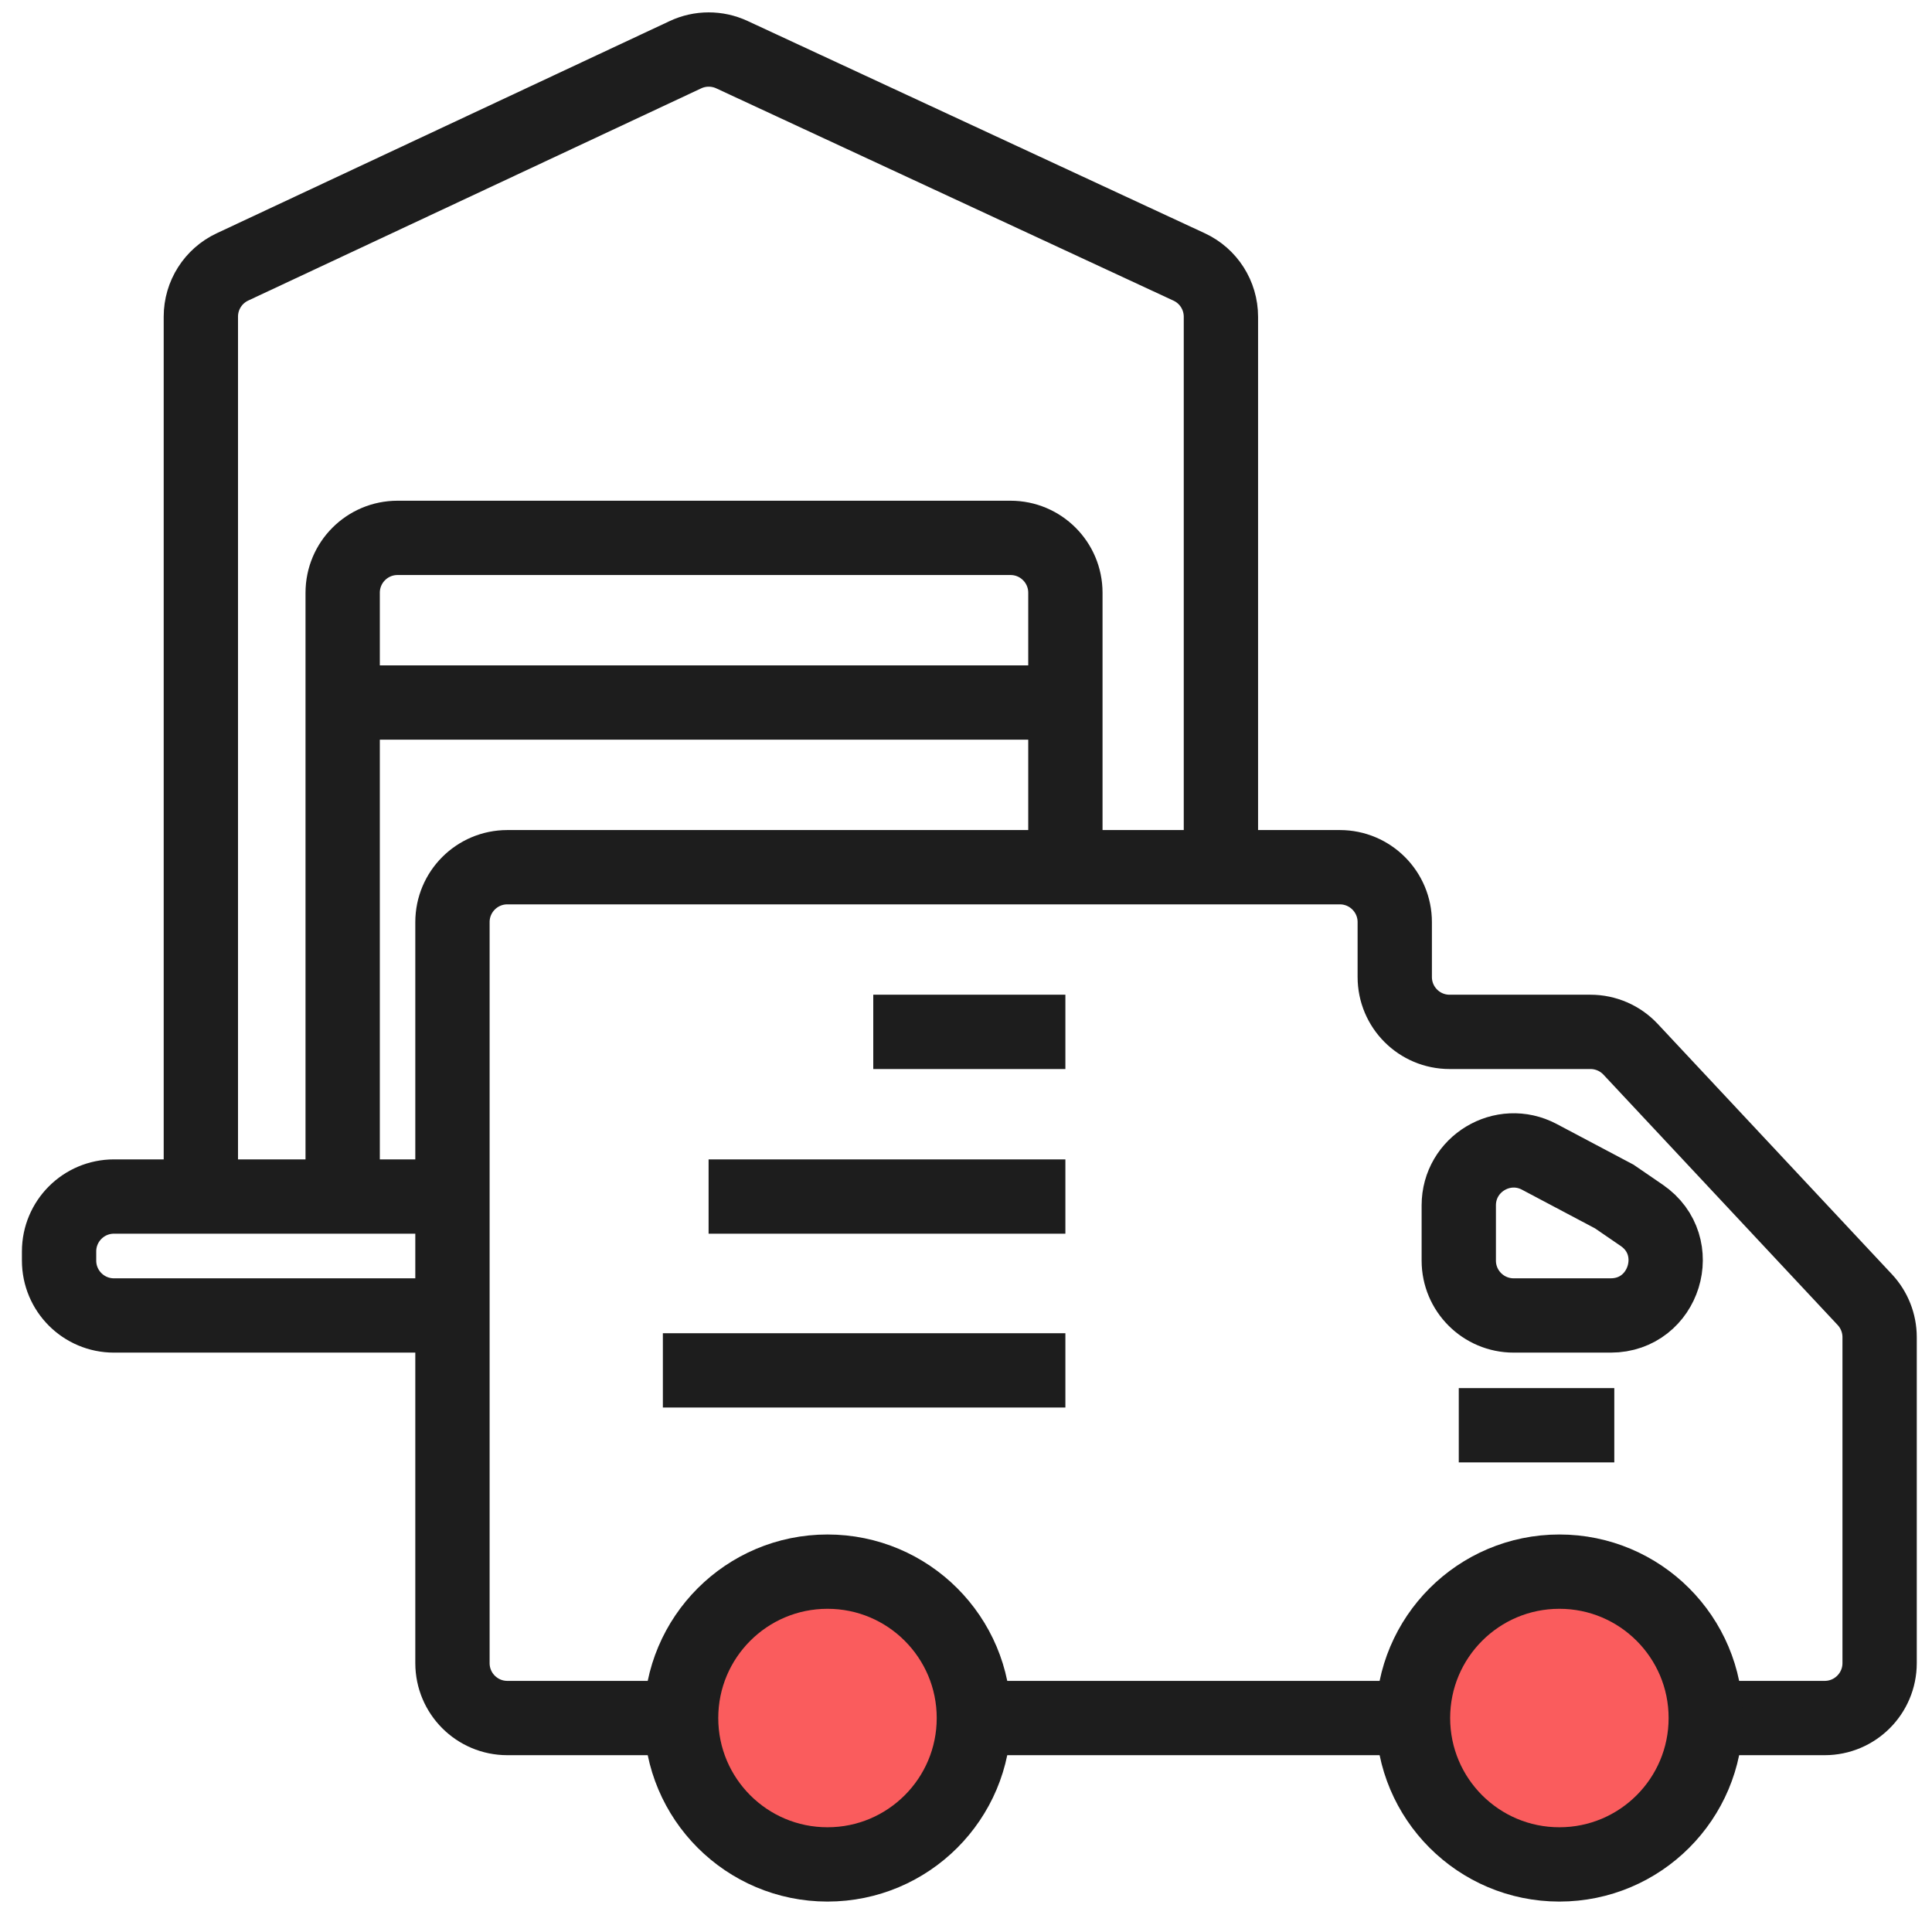 <svg width="52" height="52" viewBox="0 0 52 52" fill="none" xmlns="http://www.w3.org/2000/svg">
<path d="M12.178 35.406H3.067C2.251 35.406 1.59 34.745 1.59 33.929V33.683C1.59 32.867 2.251 32.205 3.067 32.205H5.406M12.178 32.205H9.223M9.223 32.205V18.909M9.223 32.205H5.406M28.675 23.341V18.909M28.675 18.909V15.954C28.675 15.138 28.014 14.477 27.198 14.477H10.7C9.884 14.477 9.223 15.138 9.223 15.954V18.909M28.675 18.909H9.223M5.406 32.205V8.522C5.406 7.948 5.738 7.427 6.257 7.184L18.448 1.473C18.844 1.287 19.301 1.287 19.697 1.47L32.006 7.185C32.528 7.427 32.861 7.95 32.861 8.525V23.341M32.861 23.341H13.655C12.839 23.341 12.178 24.003 12.178 24.819V44.763C12.178 45.579 12.839 46.241 13.655 46.241H17.841M32.861 23.341H36.062C36.878 23.341 37.54 24.003 37.54 24.819V26.296C37.54 27.112 38.201 27.773 39.017 27.773H42.808C43.217 27.773 43.608 27.943 43.887 28.241L50.191 34.98C50.447 35.254 50.59 35.615 50.59 35.99V44.763C50.59 45.579 49.928 46.241 49.112 46.241H46.158M26.459 46.241H37.54M39.263 38.361H43.449M17.841 36.884H28.675M19.072 32.205H28.675M23.504 27.773H28.675M43.449 32.205L44.186 32.71C45.385 33.53 44.804 35.406 43.352 35.406H40.741C39.925 35.406 39.263 34.745 39.263 33.929V32.443C39.263 31.33 40.448 30.616 41.432 31.137L43.449 32.205Z" stroke="#1D1D1D" stroke-width="2"/>
<circle cx="22.272" cy="46.241" r="3.94" fill="#FA5C5D" stroke="#1D1D1D" stroke-width="2"/>
<circle cx="41.971" cy="46.241" r="3.94" fill="#FA5C5D" stroke="#1D1D1D" stroke-width="2"/>
</svg>
